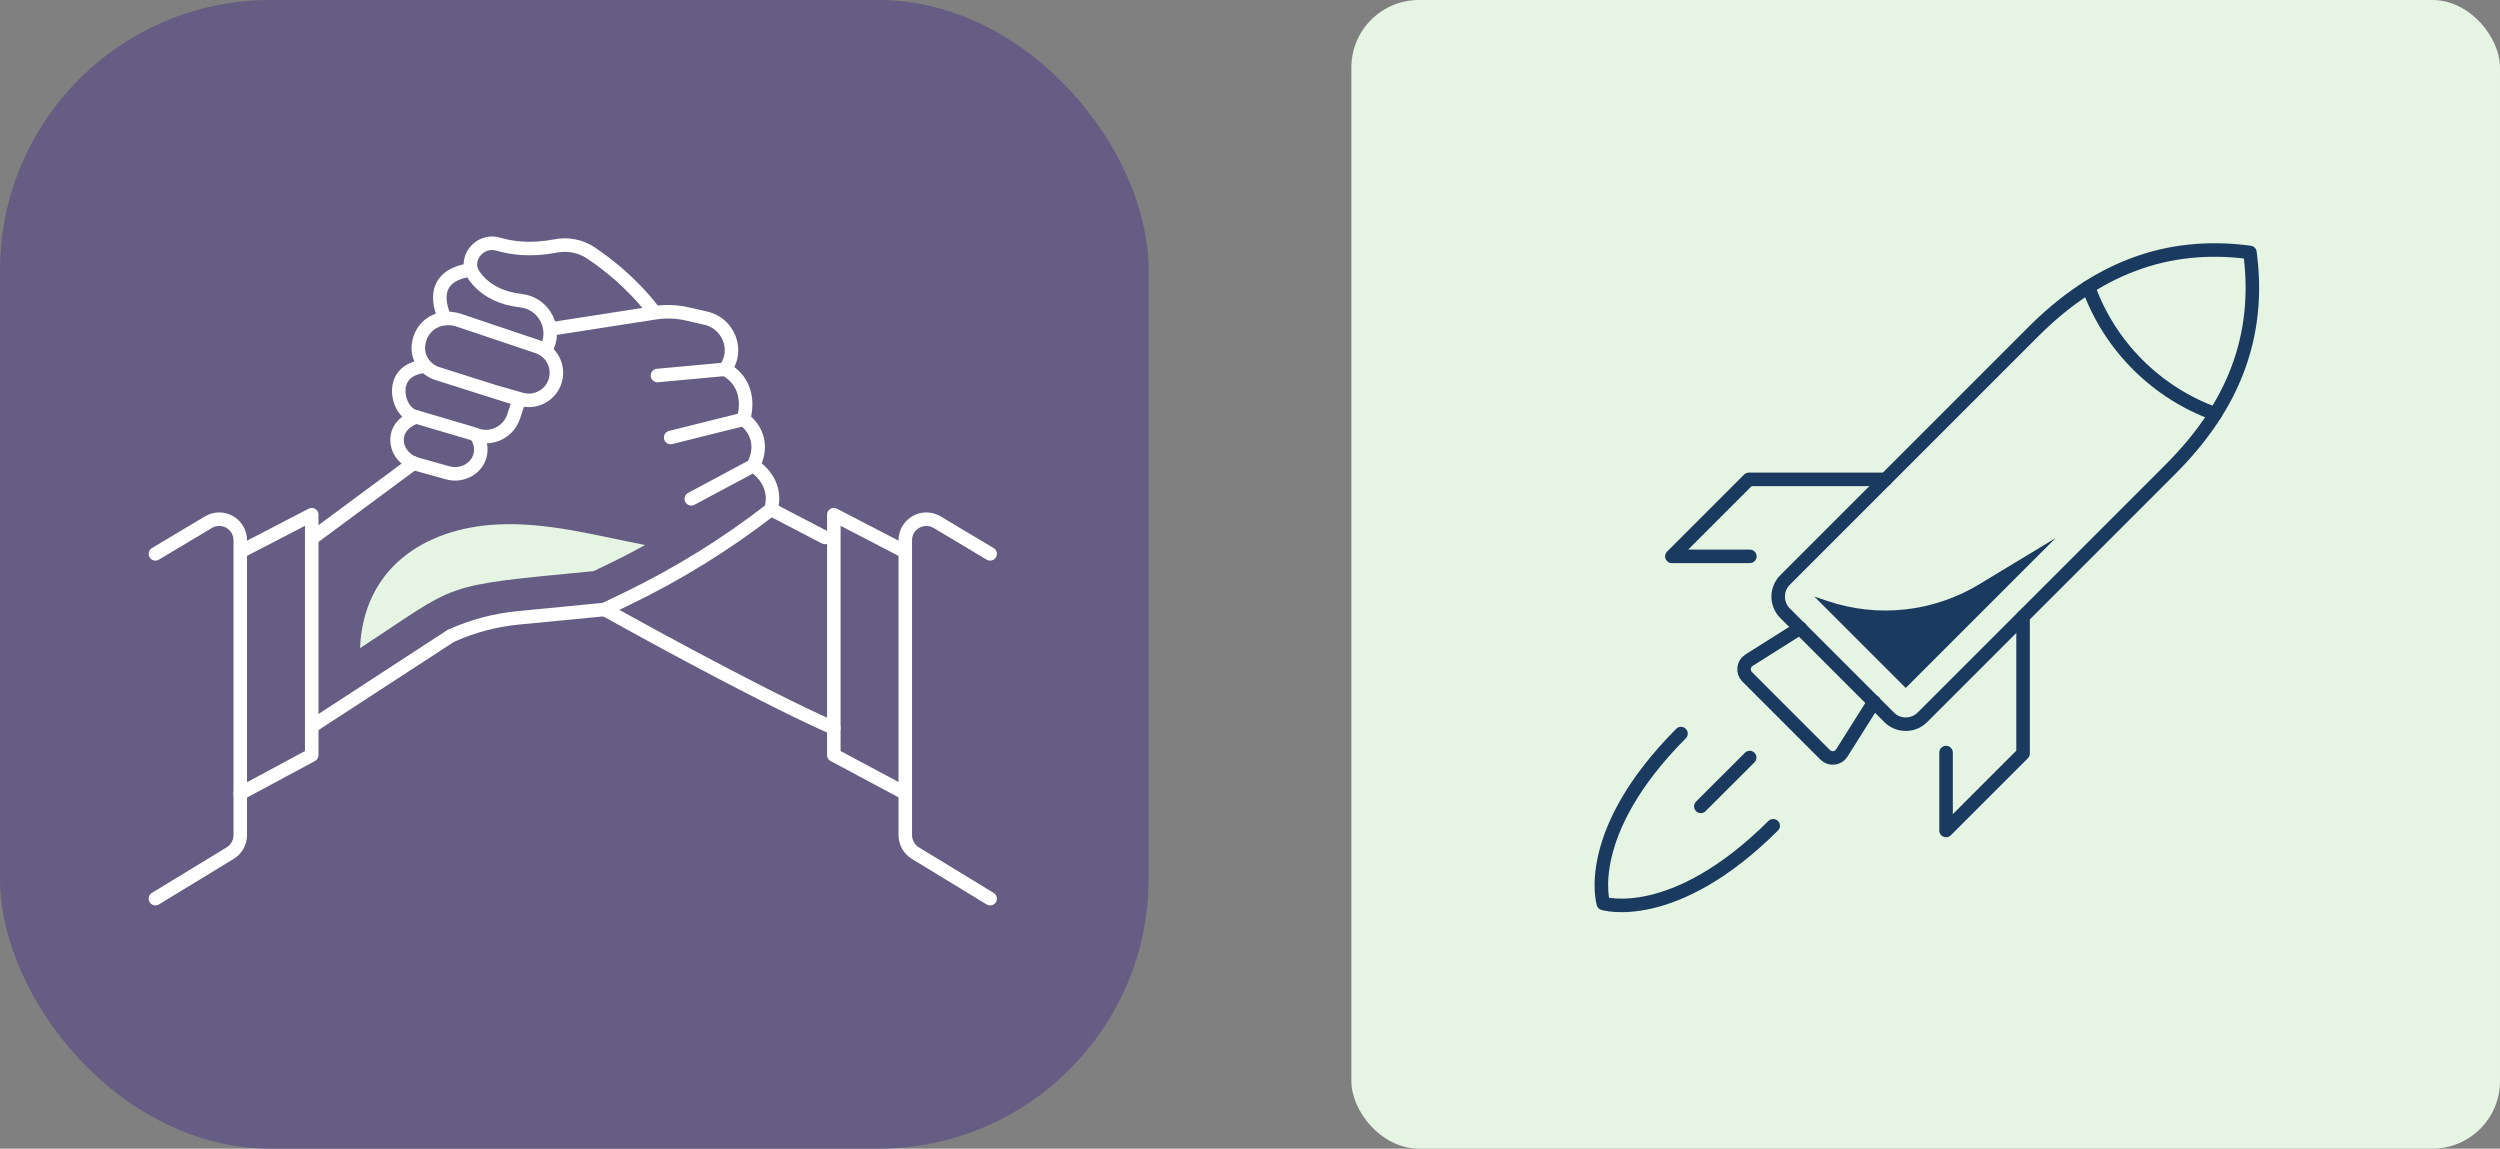 <svg width="370" height="170" viewBox="0 0 370 170" fill="none" xmlns="http://www.w3.org/2000/svg">
<rect x="0" y="0" width="370" height="170" fill="#808080" stroke="none"/>
<rect width="170" height="170" rx="40" fill="#655D83"/>
<path d="M65.883 47.137C65.883 47.137 62.506 40.916 69.705 39.938C69.705 39.938 71.205 43.857 77.126 44.505C80.58 44.883 82.545 48.782 80.764 51.762C80.735 51.801 80.716 51.84 80.687 51.888" stroke="white" stroke-width="2" stroke-linecap="round" stroke-linejoin="round"/>
<path d="M69.705 39.939C69.705 39.939 69.695 39.9 69.676 39.822C69.202 37.471 71.456 35.449 73.759 36.136C75.636 36.697 78.519 37.123 82.216 36.407C84.034 36.049 85.921 36.407 87.46 37.442C89.879 39.058 93.488 41.864 96.632 45.918" stroke="white" stroke-width="2" stroke-linecap="round" stroke-linejoin="round"/>
<path d="M81.432 48.705L96.923 46.295C98.51 46.044 100.135 46.102 101.703 46.46L104.46 47.089C107.798 47.844 109.376 51.772 107.392 54.549C107.363 54.588 107.334 54.626 107.305 54.665C107.305 54.665 111.495 56.436 110.053 62.057C110.053 62.057 113.72 64.409 111.495 68.927C111.495 68.927 115.287 71.085 114.107 75.4C107.469 80.548 100.31 84.979 92.743 88.627L89.473 90.204L76.681 91.443C73.227 91.781 69.85 92.681 66.696 94.123L46.135 107.514" stroke="white" stroke-width="2" stroke-linecap="round" stroke-linejoin="round"/>
<path d="M61.597 61.709C61.597 61.709 58.5 62.609 58.781 65.434C58.936 67.002 60.145 68.269 61.664 68.695L66.28 69.982C68.35 70.562 70.624 69.372 71.079 67.273C71.263 66.411 71.156 65.424 70.46 64.379" stroke="white" stroke-width="2" stroke-linecap="round" stroke-linejoin="round"/>
<path d="M61.229 68.531L46.135 79.706" stroke="white" stroke-width="2" stroke-linecap="round" stroke-linejoin="round"/>
<path d="M89.482 90.195C89.482 90.195 111.504 102.531 123.405 107.766" stroke="white" stroke-width="2" stroke-linecap="round" stroke-linejoin="round"/>
<path d="M114.116 75.39L122.089 79.541" stroke="white" stroke-width="2" stroke-linecap="round" stroke-linejoin="round"/>
<path d="M107.315 54.656L97.31 55.575" stroke="white" stroke-width="2" stroke-linecap="round" stroke-linejoin="round"/>
<path d="M110.063 62.048L99.255 64.747" stroke="white" stroke-width="2" stroke-linecap="round" stroke-linejoin="round"/>
<path d="M111.494 68.917L102.312 73.823" stroke="white" stroke-width="2" stroke-linecap="round" stroke-linejoin="round"/>
<path d="M35.675 81.602L46.135 76.174V111.752L35.559 117.441" stroke="white" stroke-width="2" stroke-linecap="round" stroke-linejoin="round"/>
<path d="M23 133L34.059 126.266C34.988 125.695 35.559 124.689 35.559 123.595V79.967C35.559 77.539 32.918 76.039 30.837 77.287L23 81.97" stroke="white" stroke-width="2" stroke-linecap="round" stroke-linejoin="round"/>
<path d="M133.865 81.602L123.406 76.174V111.752L133.865 117.345" stroke="white" stroke-width="2" stroke-linecap="round" stroke-linejoin="round"/>
<path d="M146.54 133L135.481 126.266C134.552 125.695 133.981 124.689 133.981 123.595V79.967C133.981 77.539 136.623 76.039 138.703 77.287L146.54 81.97" stroke="white" stroke-width="2" stroke-linecap="round" stroke-linejoin="round"/>
<path d="M73.082 57.935L77.155 59.097C79.303 59.706 81.529 58.477 82.177 56.349C82.806 54.239 81.655 52.014 79.574 51.317L67.896 47.389C66.425 46.895 64.77 47.089 63.561 48.056C62.806 48.666 62.139 49.595 61.945 50.979C61.674 52.885 62.874 54.704 64.713 55.284L76.846 59.126L76.014 61.651C75.249 63.954 72.743 65.173 70.46 64.36L69.773 64.118L61.21 61.593C59.371 60.896 58.52 58.158 59.313 56.349C59.768 55.313 60.813 54.404 62.971 54.172" stroke="white" stroke-width="2" stroke-linecap="round" stroke-linejoin="round"/>
<path d="M87.886 84.515C90.614 83.199 92.143 82.493 95.481 80.664C88.282 79.28 80.948 77.229 73.517 77.626C62.603 78.216 53.769 84.254 53.285 95.923C68.292 86.15 64.674 86.769 87.876 84.525L87.886 84.515Z" fill="#E5F4E3"/>
<rect x="200" width="170" height="170" rx="10" fill="#E5F4E3"/>
<path d="M332.99 37.36C320.493 35.676 310.074 39.951 300.946 49.079L264.186 85.839C262.83 87.195 262.83 89.4 264.186 90.756L279.594 106.164C280.95 107.52 283.156 107.52 284.511 106.164L321.271 69.404C330.455 60.22 334.666 49.801 332.99 37.36Z" stroke="#1A3A5F" stroke-width="2" stroke-linecap="round" stroke-linejoin="round"/>
<path d="M277.356 103.87L272.584 111.442C272.046 112.3 270.851 112.437 270.129 111.715L258.579 100.165C257.865 99.451 257.994 98.256 258.852 97.71L266.424 92.938" stroke="#1A3A5F" stroke-width="2" stroke-linecap="round" stroke-linejoin="round"/>
<path d="M299.414 91.269V111.514L288.016 122.912V111.378" stroke="#1A3A5F" stroke-width="2" stroke-linecap="round" stroke-linejoin="round"/>
<path d="M279.089 70.944H258.836L247.438 82.342H258.98" stroke="#1A3A5F" stroke-width="2" stroke-linecap="round" stroke-linejoin="round"/>
<path d="M327.865 61.263C323.678 59.755 319.739 57.324 316.387 53.972C313.034 50.619 310.603 46.681 309.095 42.494" stroke="#1A3A5F" stroke-width="2" stroke-linecap="round" stroke-linejoin="round"/>
<path d="M248.786 108.571C234.107 123.329 237.292 133.708 237.292 133.708C237.292 133.708 247.679 136.893 262.429 122.214" stroke="#1A3A5F" stroke-width="2" stroke-linecap="round" stroke-linejoin="round"/>
<path d="M258.956 112.116L251.721 119.343" stroke="#1A3A5F" stroke-width="2" stroke-linecap="round" stroke-linejoin="round"/>
<path d="M268.533 88.302L282.049 101.817L304.227 79.639L292.901 86.489C286.14 90.58 277.91 91.478 270.426 88.935L268.533 88.294V88.302Z" fill="#1A3A5F"/>
</svg>

